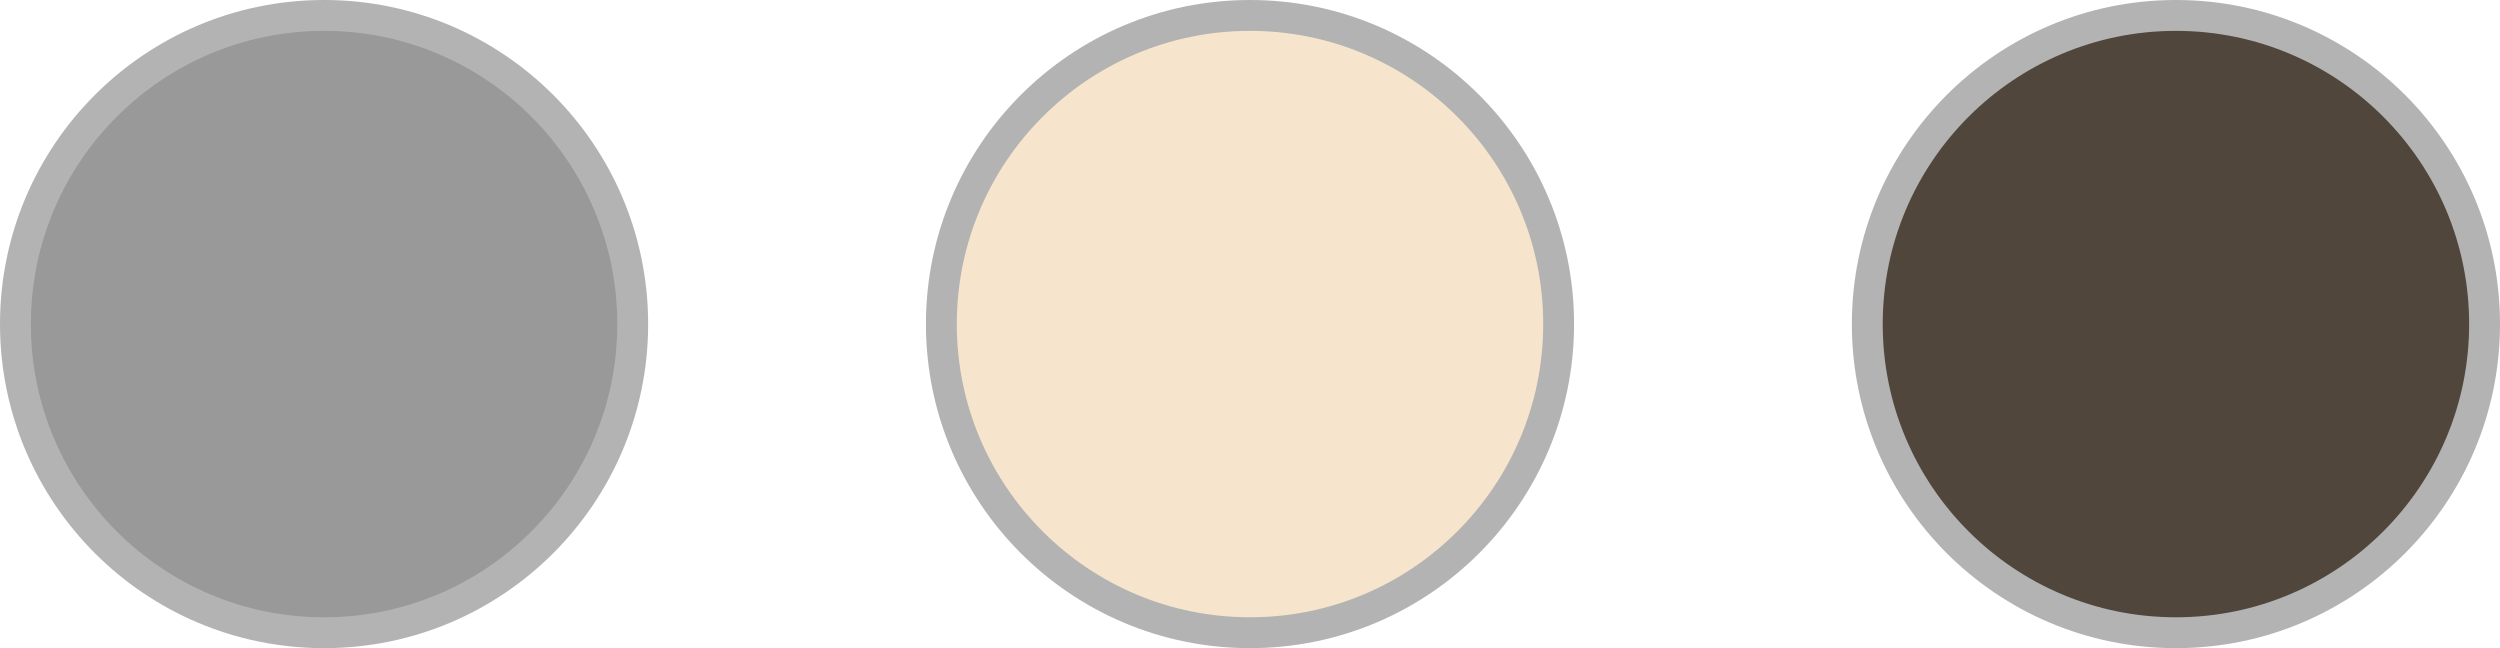 <?xml version="1.0" encoding="UTF-8"?><svg id="_レイヤー_2" xmlns="http://www.w3.org/2000/svg" viewBox="0 0 81 21"><defs><style>.cls-1{fill:#999;}.cls-1,.cls-2,.cls-3{stroke:#b3b3b3;stroke-miterlimit:10;}.cls-2{fill:#f6e5cc;}.cls-3{fill:#50463c;}</style></defs><g id="_レイヤー_1-2"><circle class="cls-1" cx="10.5" cy="10.5" r="10"/><circle class="cls-2" cx="40.5" cy="10.5" r="10"/><circle class="cls-3" cx="70.5" cy="10.5" r="10"/></g></svg>